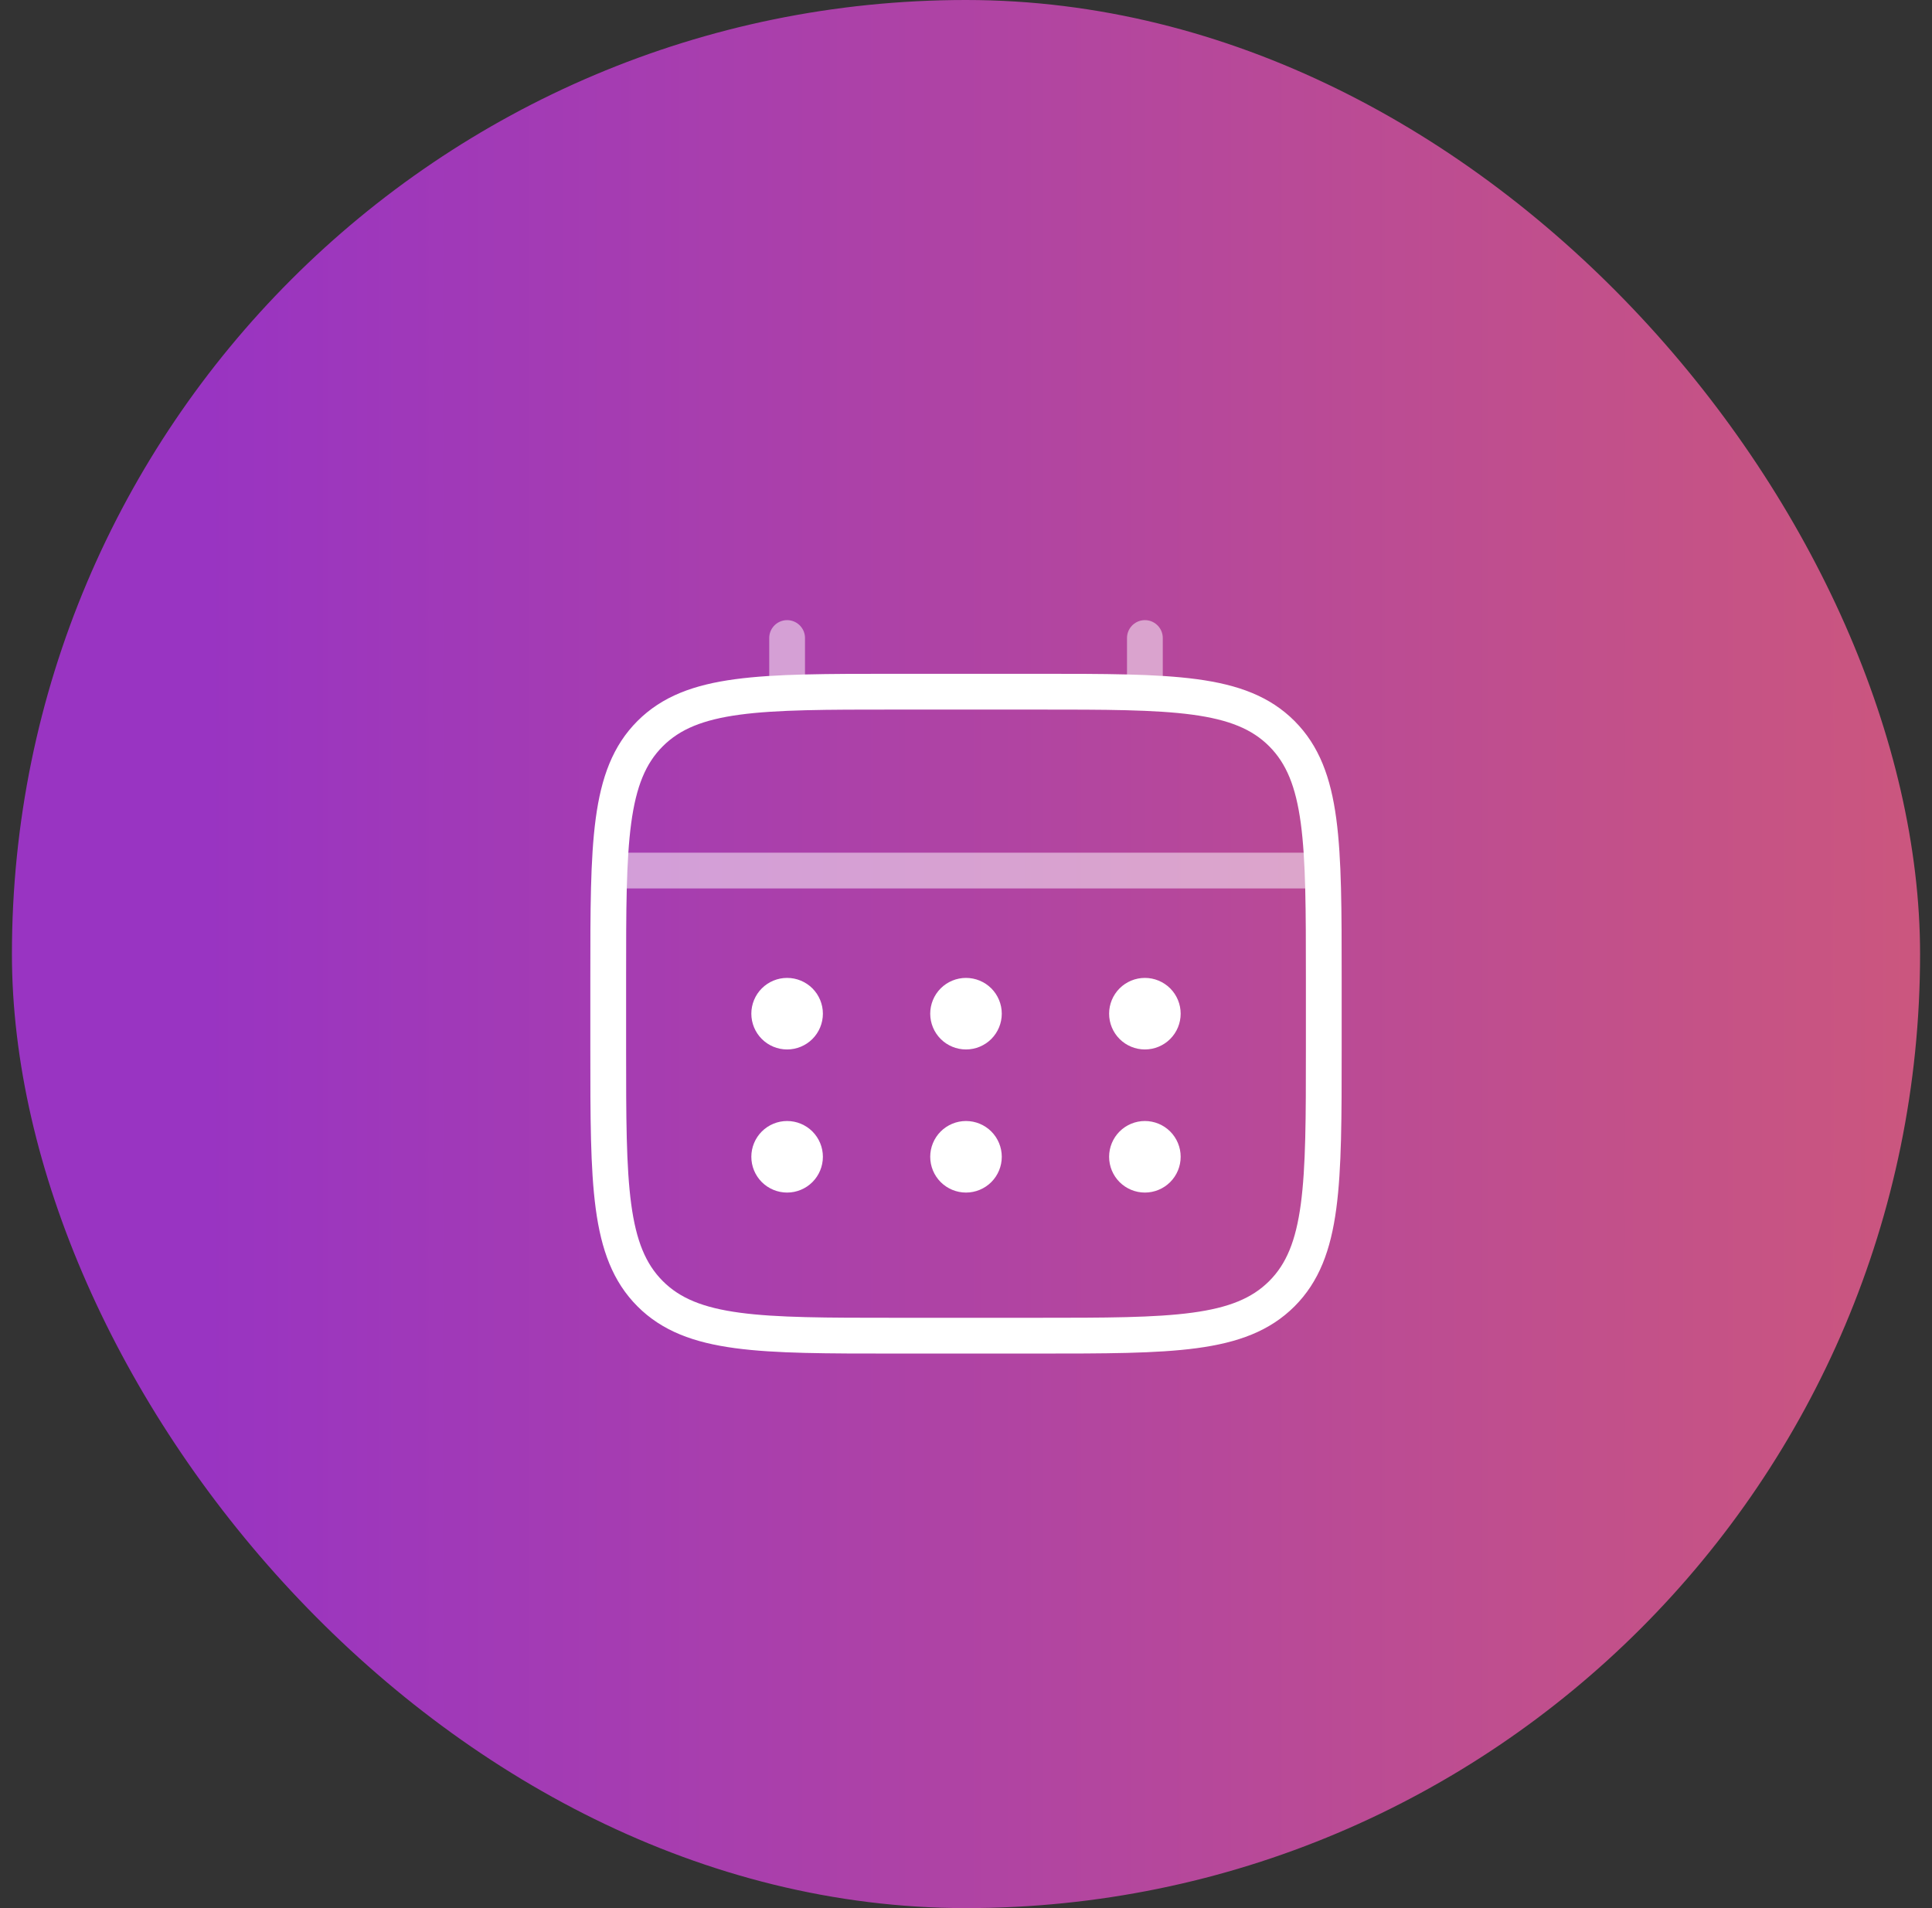 <svg width="81" height="80" viewBox="0 0 81 80" fill="none" xmlns="http://www.w3.org/2000/svg">
<rect x="0" y="0" width="81" height="80" fill="#333333" stroke="none"/>
<rect x="0.5" width="80" height="80" rx="40" fill="url(#paint0_linear_3008_224)"/>
<path d="M25.5 41C25.5 35.343 25.5 32.514 27.258 30.758C29.016 29.002 31.843 29 37.5 29H43.5C49.157 29 51.986 29 53.742 30.758C55.498 32.516 55.5 35.343 55.5 41V44C55.5 49.657 55.5 52.486 53.742 54.242C51.984 55.998 49.157 56 43.5 56H37.5C31.843 56 29.015 56 27.258 54.242C25.502 52.484 25.5 49.657 25.5 44V41Z" stroke="white" stroke-width="1.5"/>
<path opacity="0.5" d="M33 29V26.75M48 29V26.75M26.25 36.5H54.75" stroke="white" stroke-width="1.5" stroke-linecap="round"/>
<path d="M49.5 48.5C49.5 48.898 49.342 49.279 49.061 49.561C48.779 49.842 48.398 50 48 50C47.602 50 47.221 49.842 46.939 49.561C46.658 49.279 46.5 48.898 46.5 48.5C46.5 48.102 46.658 47.721 46.939 47.439C47.221 47.158 47.602 47 48 47C48.398 47 48.779 47.158 49.061 47.439C49.342 47.721 49.5 48.102 49.5 48.5ZM49.5 42.5C49.5 42.898 49.342 43.279 49.061 43.561C48.779 43.842 48.398 44 48 44C47.602 44 47.221 43.842 46.939 43.561C46.658 43.279 46.5 42.898 46.5 42.5C46.5 42.102 46.658 41.721 46.939 41.439C47.221 41.158 47.602 41 48 41C48.398 41 48.779 41.158 49.061 41.439C49.342 41.721 49.5 42.102 49.5 42.5ZM42 48.5C42 48.898 41.842 49.279 41.561 49.561C41.279 49.842 40.898 50 40.5 50C40.102 50 39.721 49.842 39.439 49.561C39.158 49.279 39 48.898 39 48.5C39 48.102 39.158 47.721 39.439 47.439C39.721 47.158 40.102 47 40.5 47C40.898 47 41.279 47.158 41.561 47.439C41.842 47.721 42 48.102 42 48.5ZM42 42.5C42 42.898 41.842 43.279 41.561 43.561C41.279 43.842 40.898 44 40.5 44C40.102 44 39.721 43.842 39.439 43.561C39.158 43.279 39 42.898 39 42.5C39 42.102 39.158 41.721 39.439 41.439C39.721 41.158 40.102 41 40.5 41C40.898 41 41.279 41.158 41.561 41.439C41.842 41.721 42 42.102 42 42.5ZM34.5 48.5C34.5 48.898 34.342 49.279 34.061 49.561C33.779 49.842 33.398 50 33 50C32.602 50 32.221 49.842 31.939 49.561C31.658 49.279 31.5 48.898 31.5 48.5C31.5 48.102 31.658 47.721 31.939 47.439C32.221 47.158 32.602 47 33 47C33.398 47 33.779 47.158 34.061 47.439C34.342 47.721 34.5 48.102 34.5 48.5ZM34.5 42.5C34.5 42.898 34.342 43.279 34.061 43.561C33.779 43.842 33.398 44 33 44C32.602 44 32.221 43.842 31.939 43.561C31.658 43.279 31.5 42.898 31.5 42.5C31.5 42.102 31.658 41.721 31.939 41.439C32.221 41.158 32.602 41 33 41C33.398 41 33.779 41.158 34.061 41.439C34.342 41.721 34.5 42.102 34.5 42.5Z" fill="white"/>
<defs>
<linearGradient id="paint0_linear_3008_224" x1="126.291" y1="14.785" x2="8.505" y2="14.785" gradientUnits="userSpaceOnUse">
<stop stop-color="#EB6C53"/>
<stop offset="1" stop-color="#9934C2"/>
</linearGradient>
</defs>
</svg>
